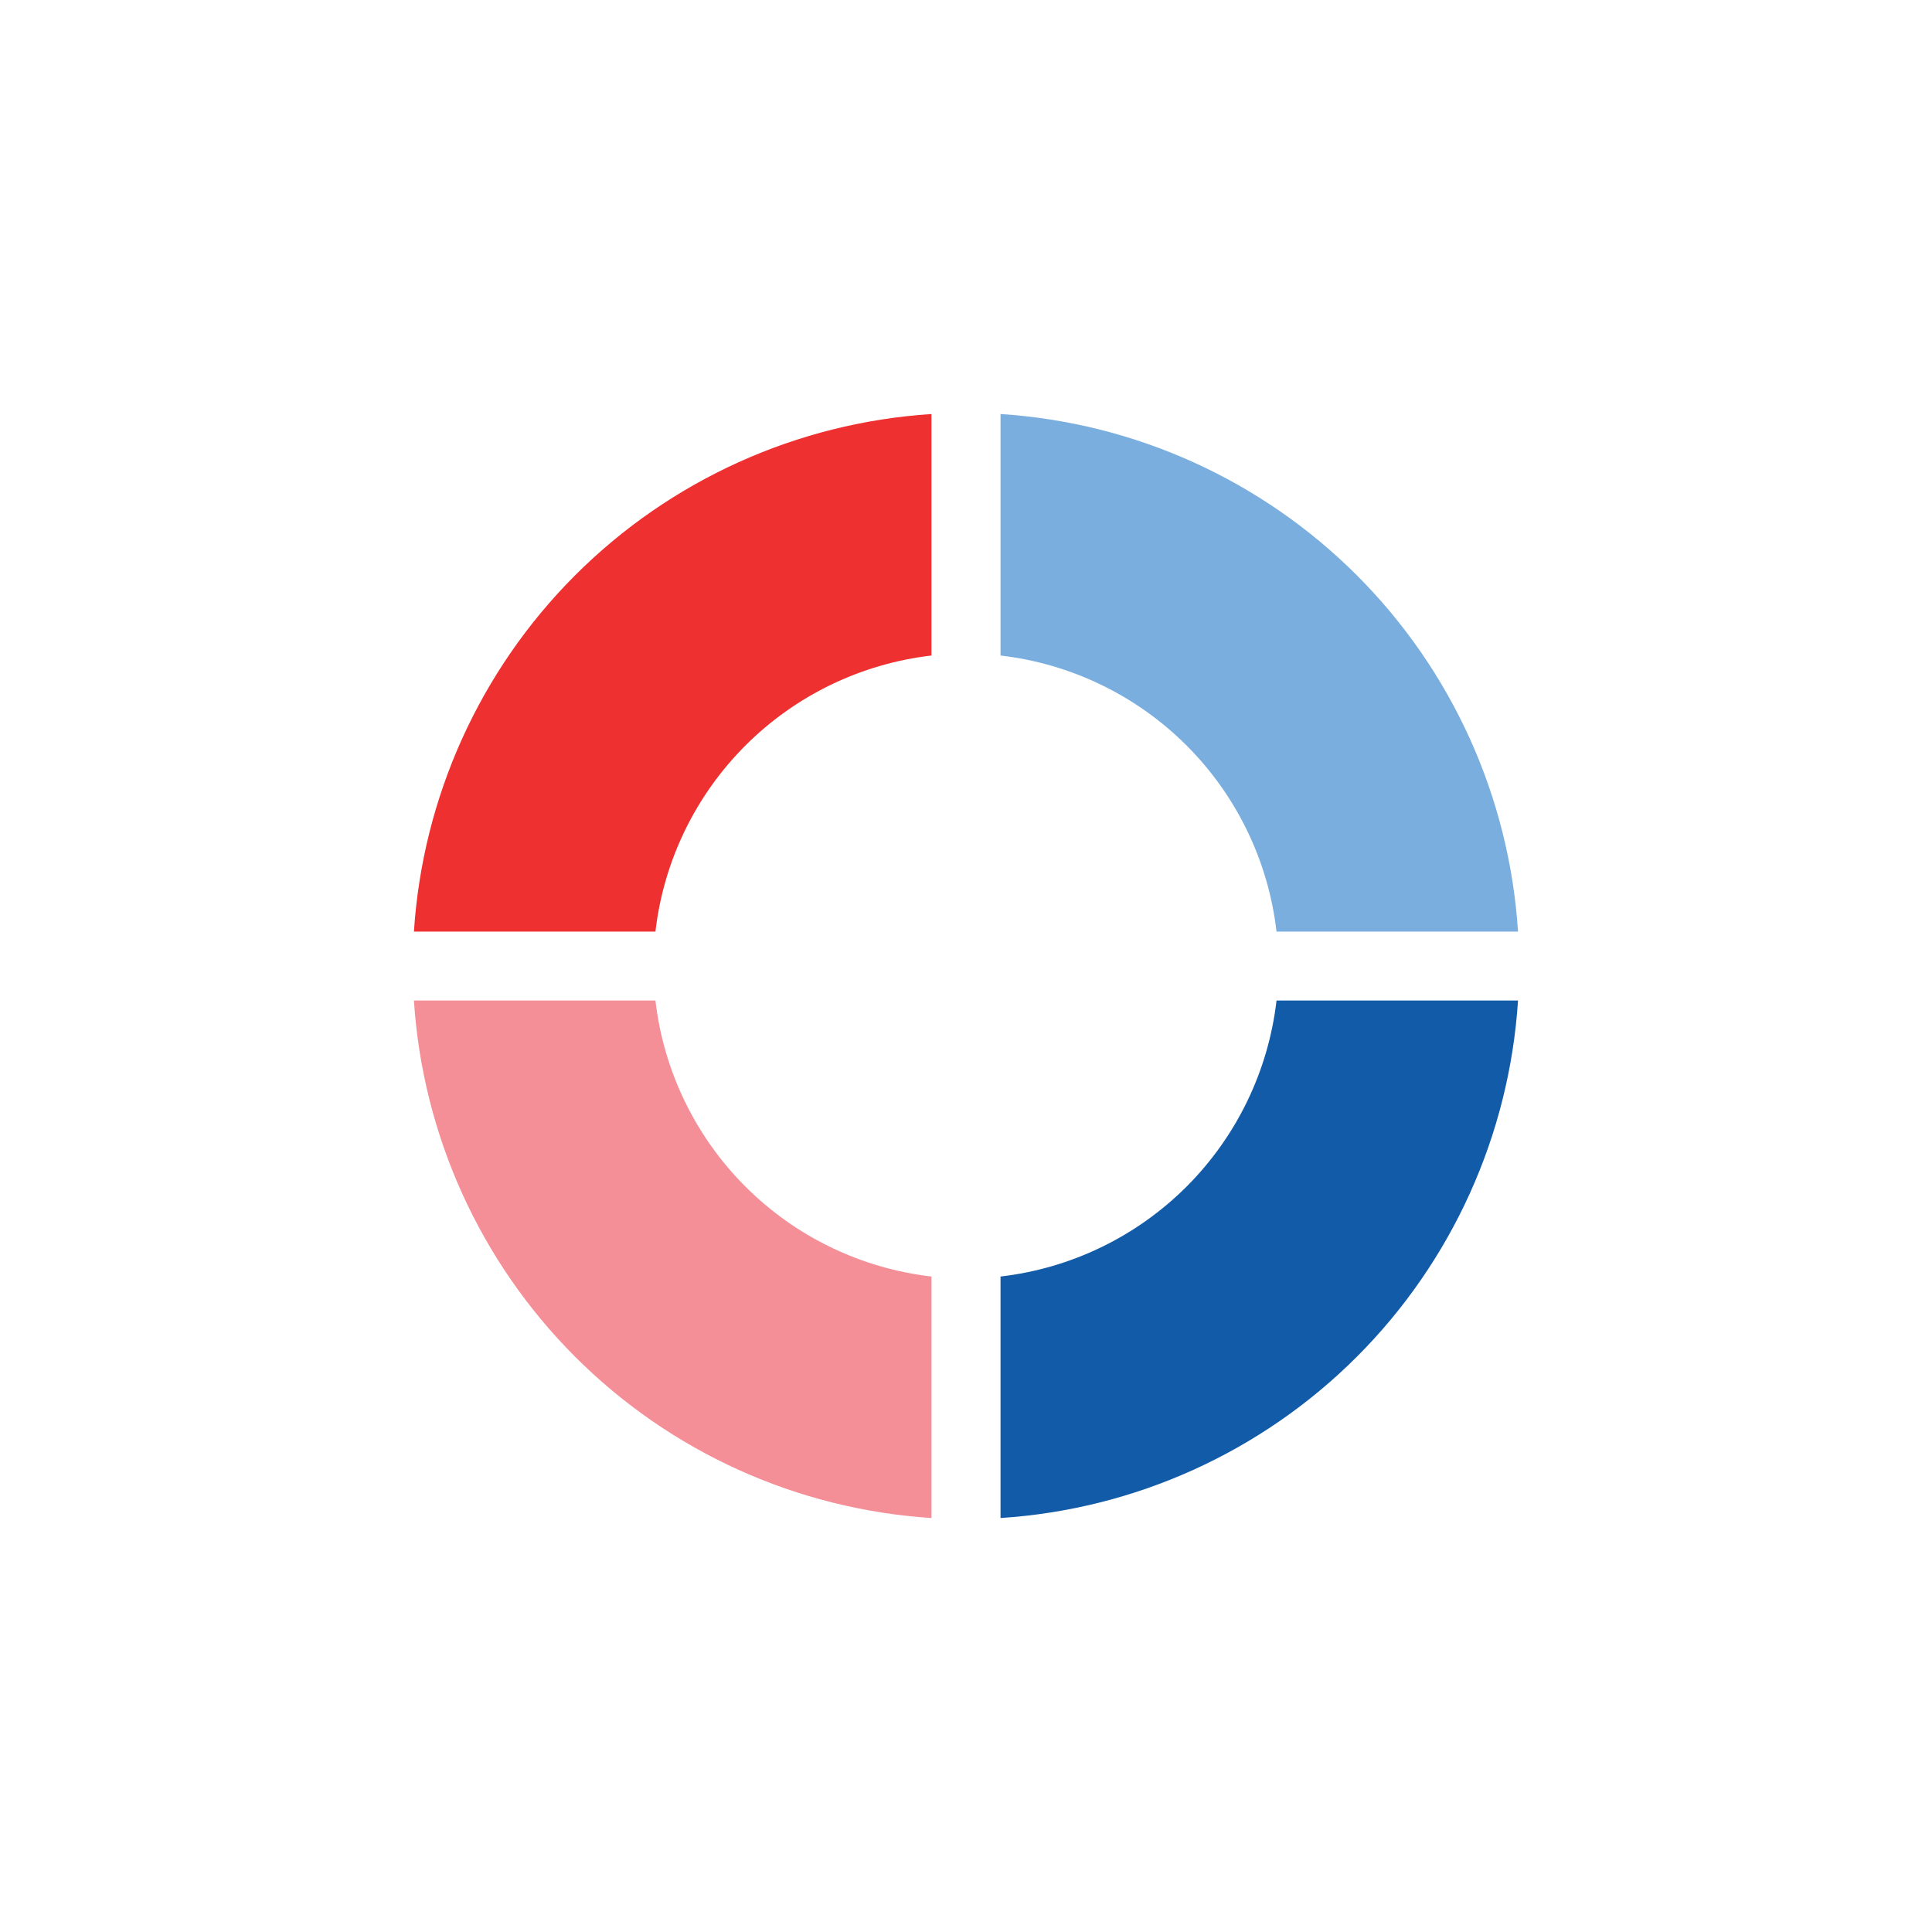 <svg width="40" height="40" viewBox="0 0 40 40" fill="none" xmlns="http://www.w3.org/2000/svg">
<path d="M8.57 19.287C8.75 16.504 9.937 13.882 11.908 11.91C13.88 9.939 16.502 8.752 19.285 8.572V13.572C17.828 13.741 16.47 14.398 15.433 15.435C14.396 16.472 13.739 17.829 13.57 19.287H8.57Z" fill="#EE3030"/>
<path d="M31.429 19.287C31.249 16.504 30.063 13.882 28.091 11.91C26.119 9.939 23.497 8.752 20.715 8.572V13.572C22.172 13.741 23.529 14.398 24.567 15.435C25.604 16.472 26.26 17.829 26.429 19.287H31.429Z" fill="#7AAEDE"/>
<path d="M8.57 20.715C8.75 23.497 9.937 26.119 11.908 28.091C13.88 30.063 16.502 31.249 19.285 31.429V26.429C17.828 26.26 16.47 25.604 15.433 24.567C14.396 23.529 13.739 22.172 13.57 20.715H8.57Z" fill="#F48F97"/>
<path d="M31.429 20.715C31.249 23.497 30.063 26.119 28.091 28.091C26.119 30.063 23.497 31.249 20.715 31.429V26.429C22.172 26.26 23.529 25.604 24.567 24.567C25.604 23.529 26.26 22.172 26.429 20.715H31.429Z" fill="#125BA8"/>
</svg>
